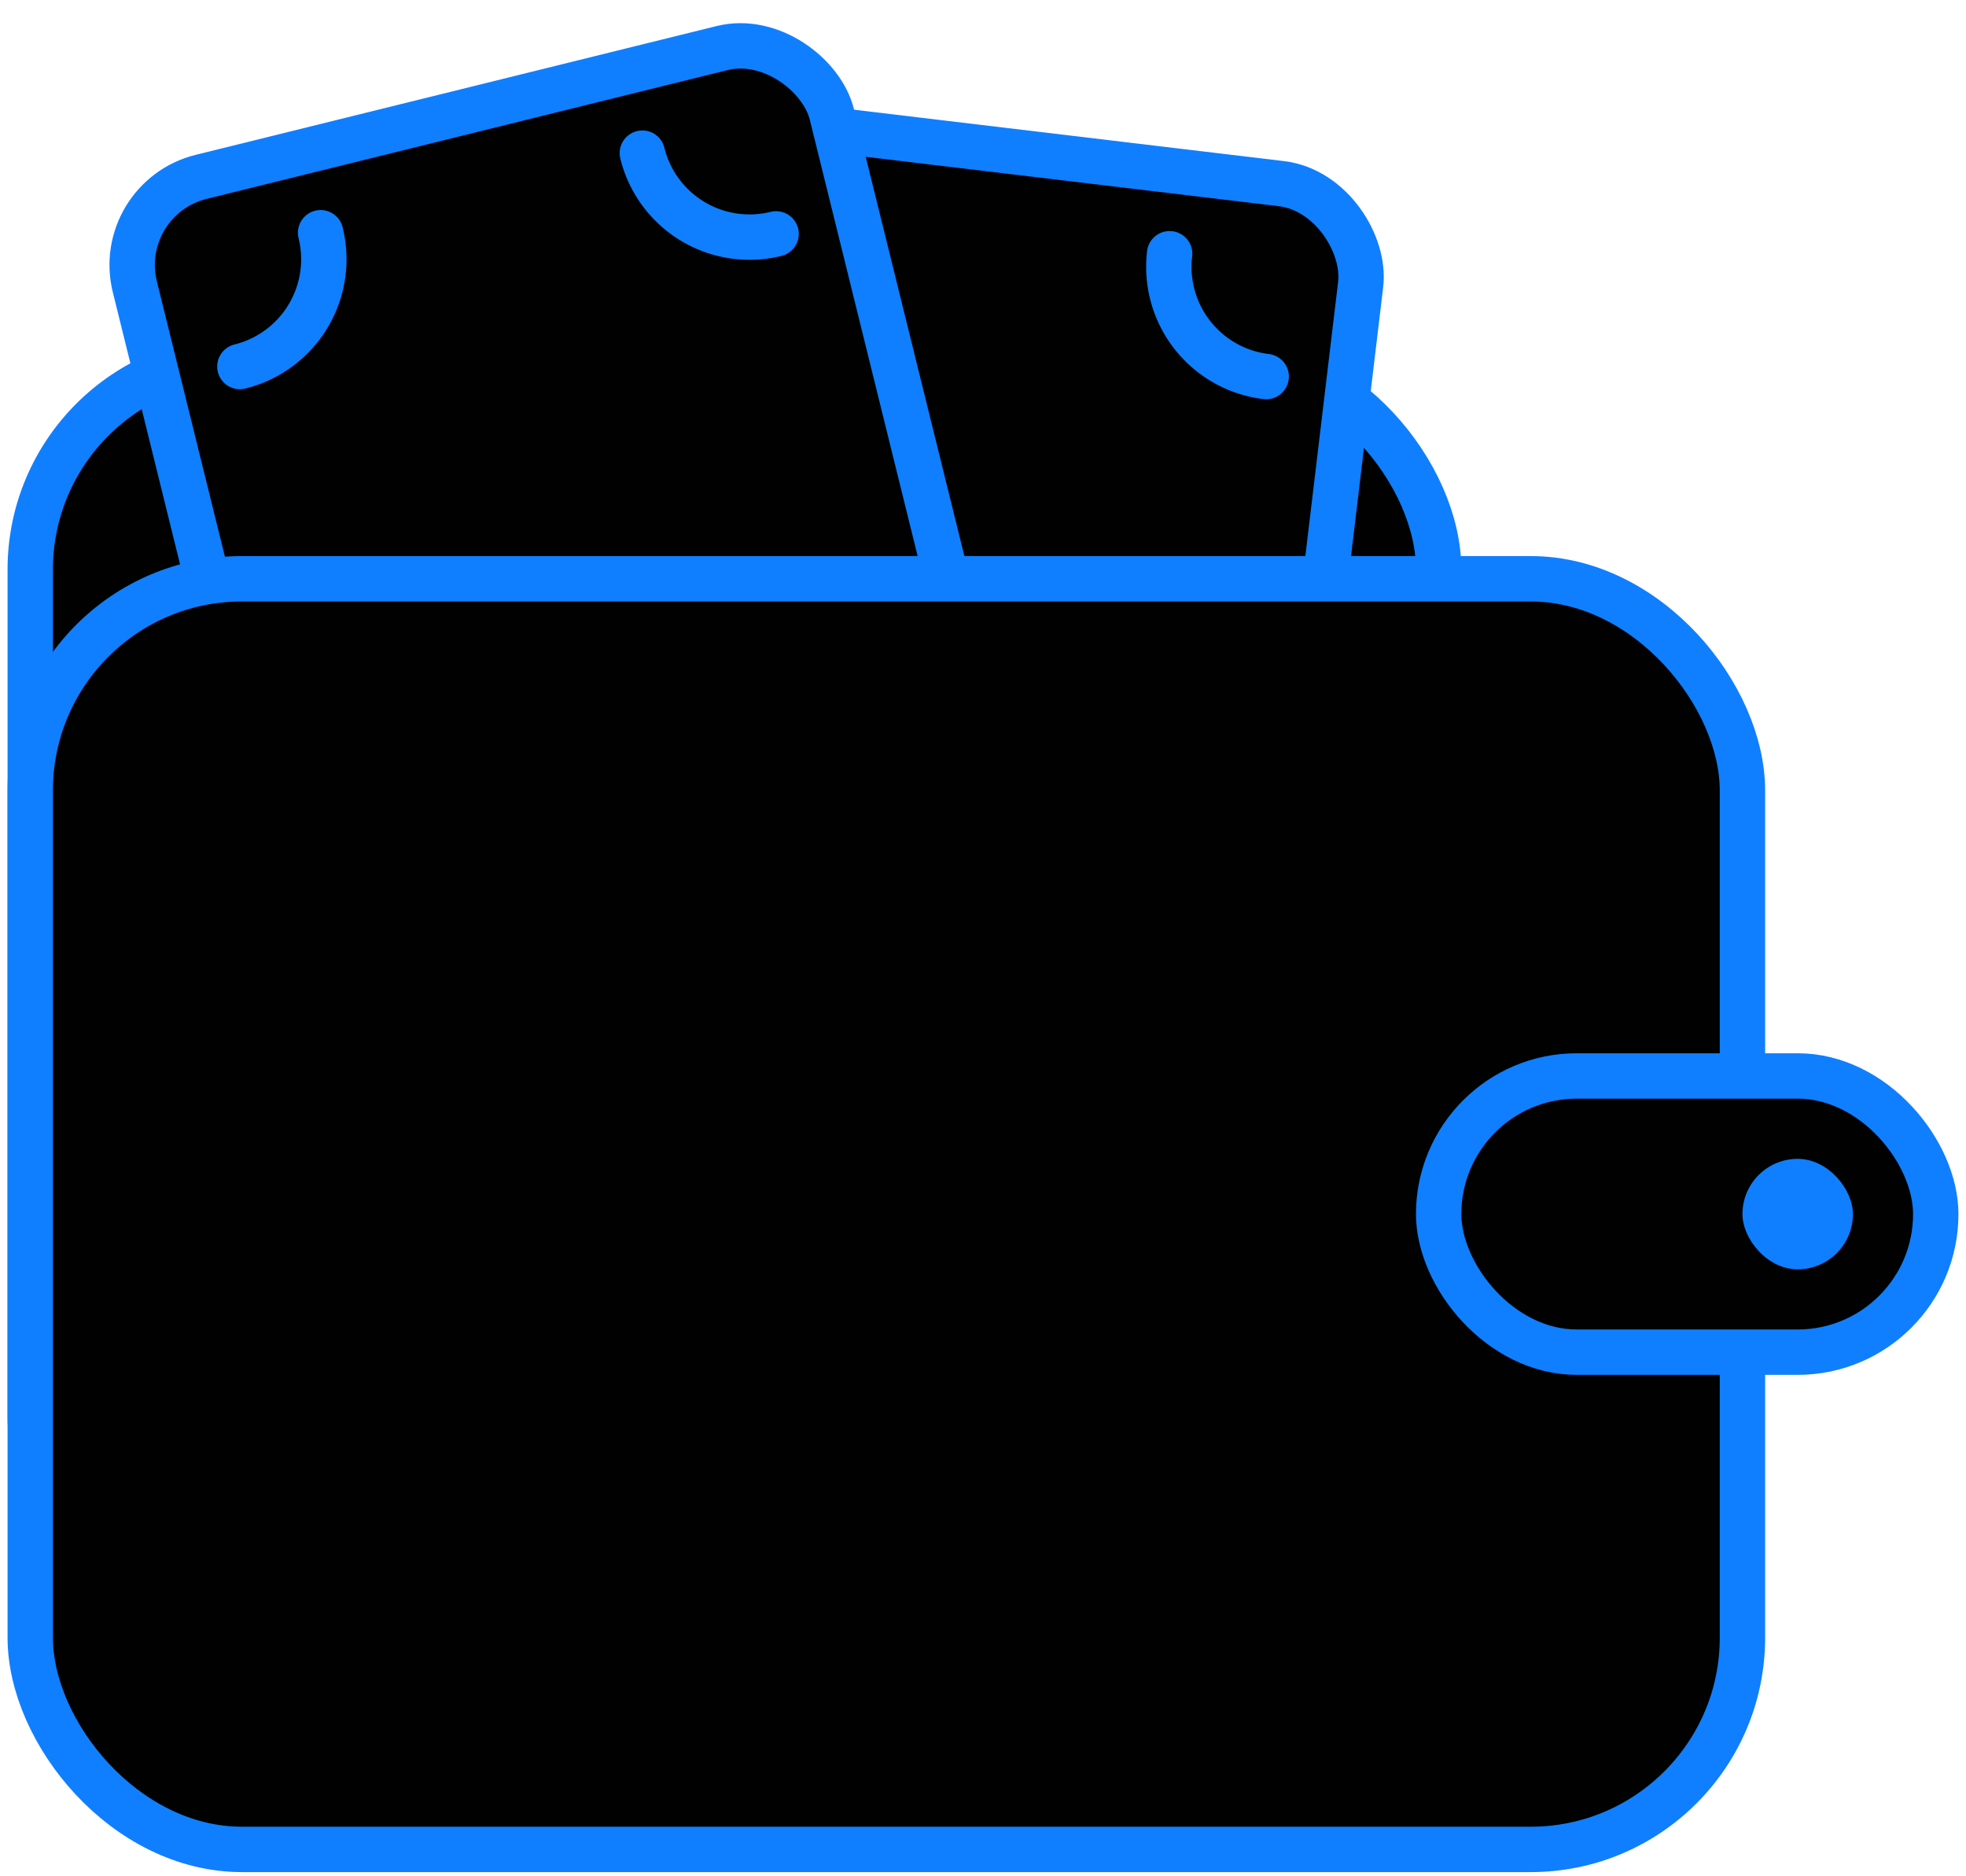 <?xml version="1.0" encoding="UTF-8"?>
<svg xmlns="http://www.w3.org/2000/svg" width="65" height="62" fill="none">
  <rect width="46.565" height="42" x="1" y="11.826" fill="#010101" stroke="#0F7FFF" stroke-width="1.5" rx="7"></rect>
  <rect width="23.739" height="36.522" x="21.77" y="3.609" fill="#010101" stroke="#0F7FFF" stroke-width="1.5" rx="3" transform="rotate(6.815 21.77 3.61)"></rect>
  <path stroke="#0F7FFF" stroke-linecap="round" stroke-width="1.5" d="M41.863 12.447a3.652 3.652 0 0 1-3.193-4.06M27.79 7.088a3.652 3.652 0 0 1-4.059 3.193"></path>
  <rect width="23.739" height="36.522" x="3.738" y="6.566" fill="#010101" stroke="#0F7FFF" stroke-width="1.5" rx="3" transform="rotate(-13.884 3.738 6.566)"></rect>
  <path stroke="#0F7FFF" stroke-linecap="round" stroke-width="1.5" d="M25.659 7.731a3.652 3.652 0 0 1-4.422-2.669M10.6 7.693a3.652 3.652 0 0 1-2.669 4.422"></path>
  <rect width="56.609" height="42" x="1" y="19.131" fill="#010101" stroke="#0F7FFF" stroke-width="1.5" rx="7"></rect>
  <rect width="16.435" height="9.13" x="47.565" y="35.565" fill="#010101" stroke="#0F7FFF" stroke-width="1.5" rx="4.565"></rect>
  <rect width="3.652" height="3.652" x="57.609" y="38.305" fill="#0F7FFF" rx="1.826"></rect>
</svg>
